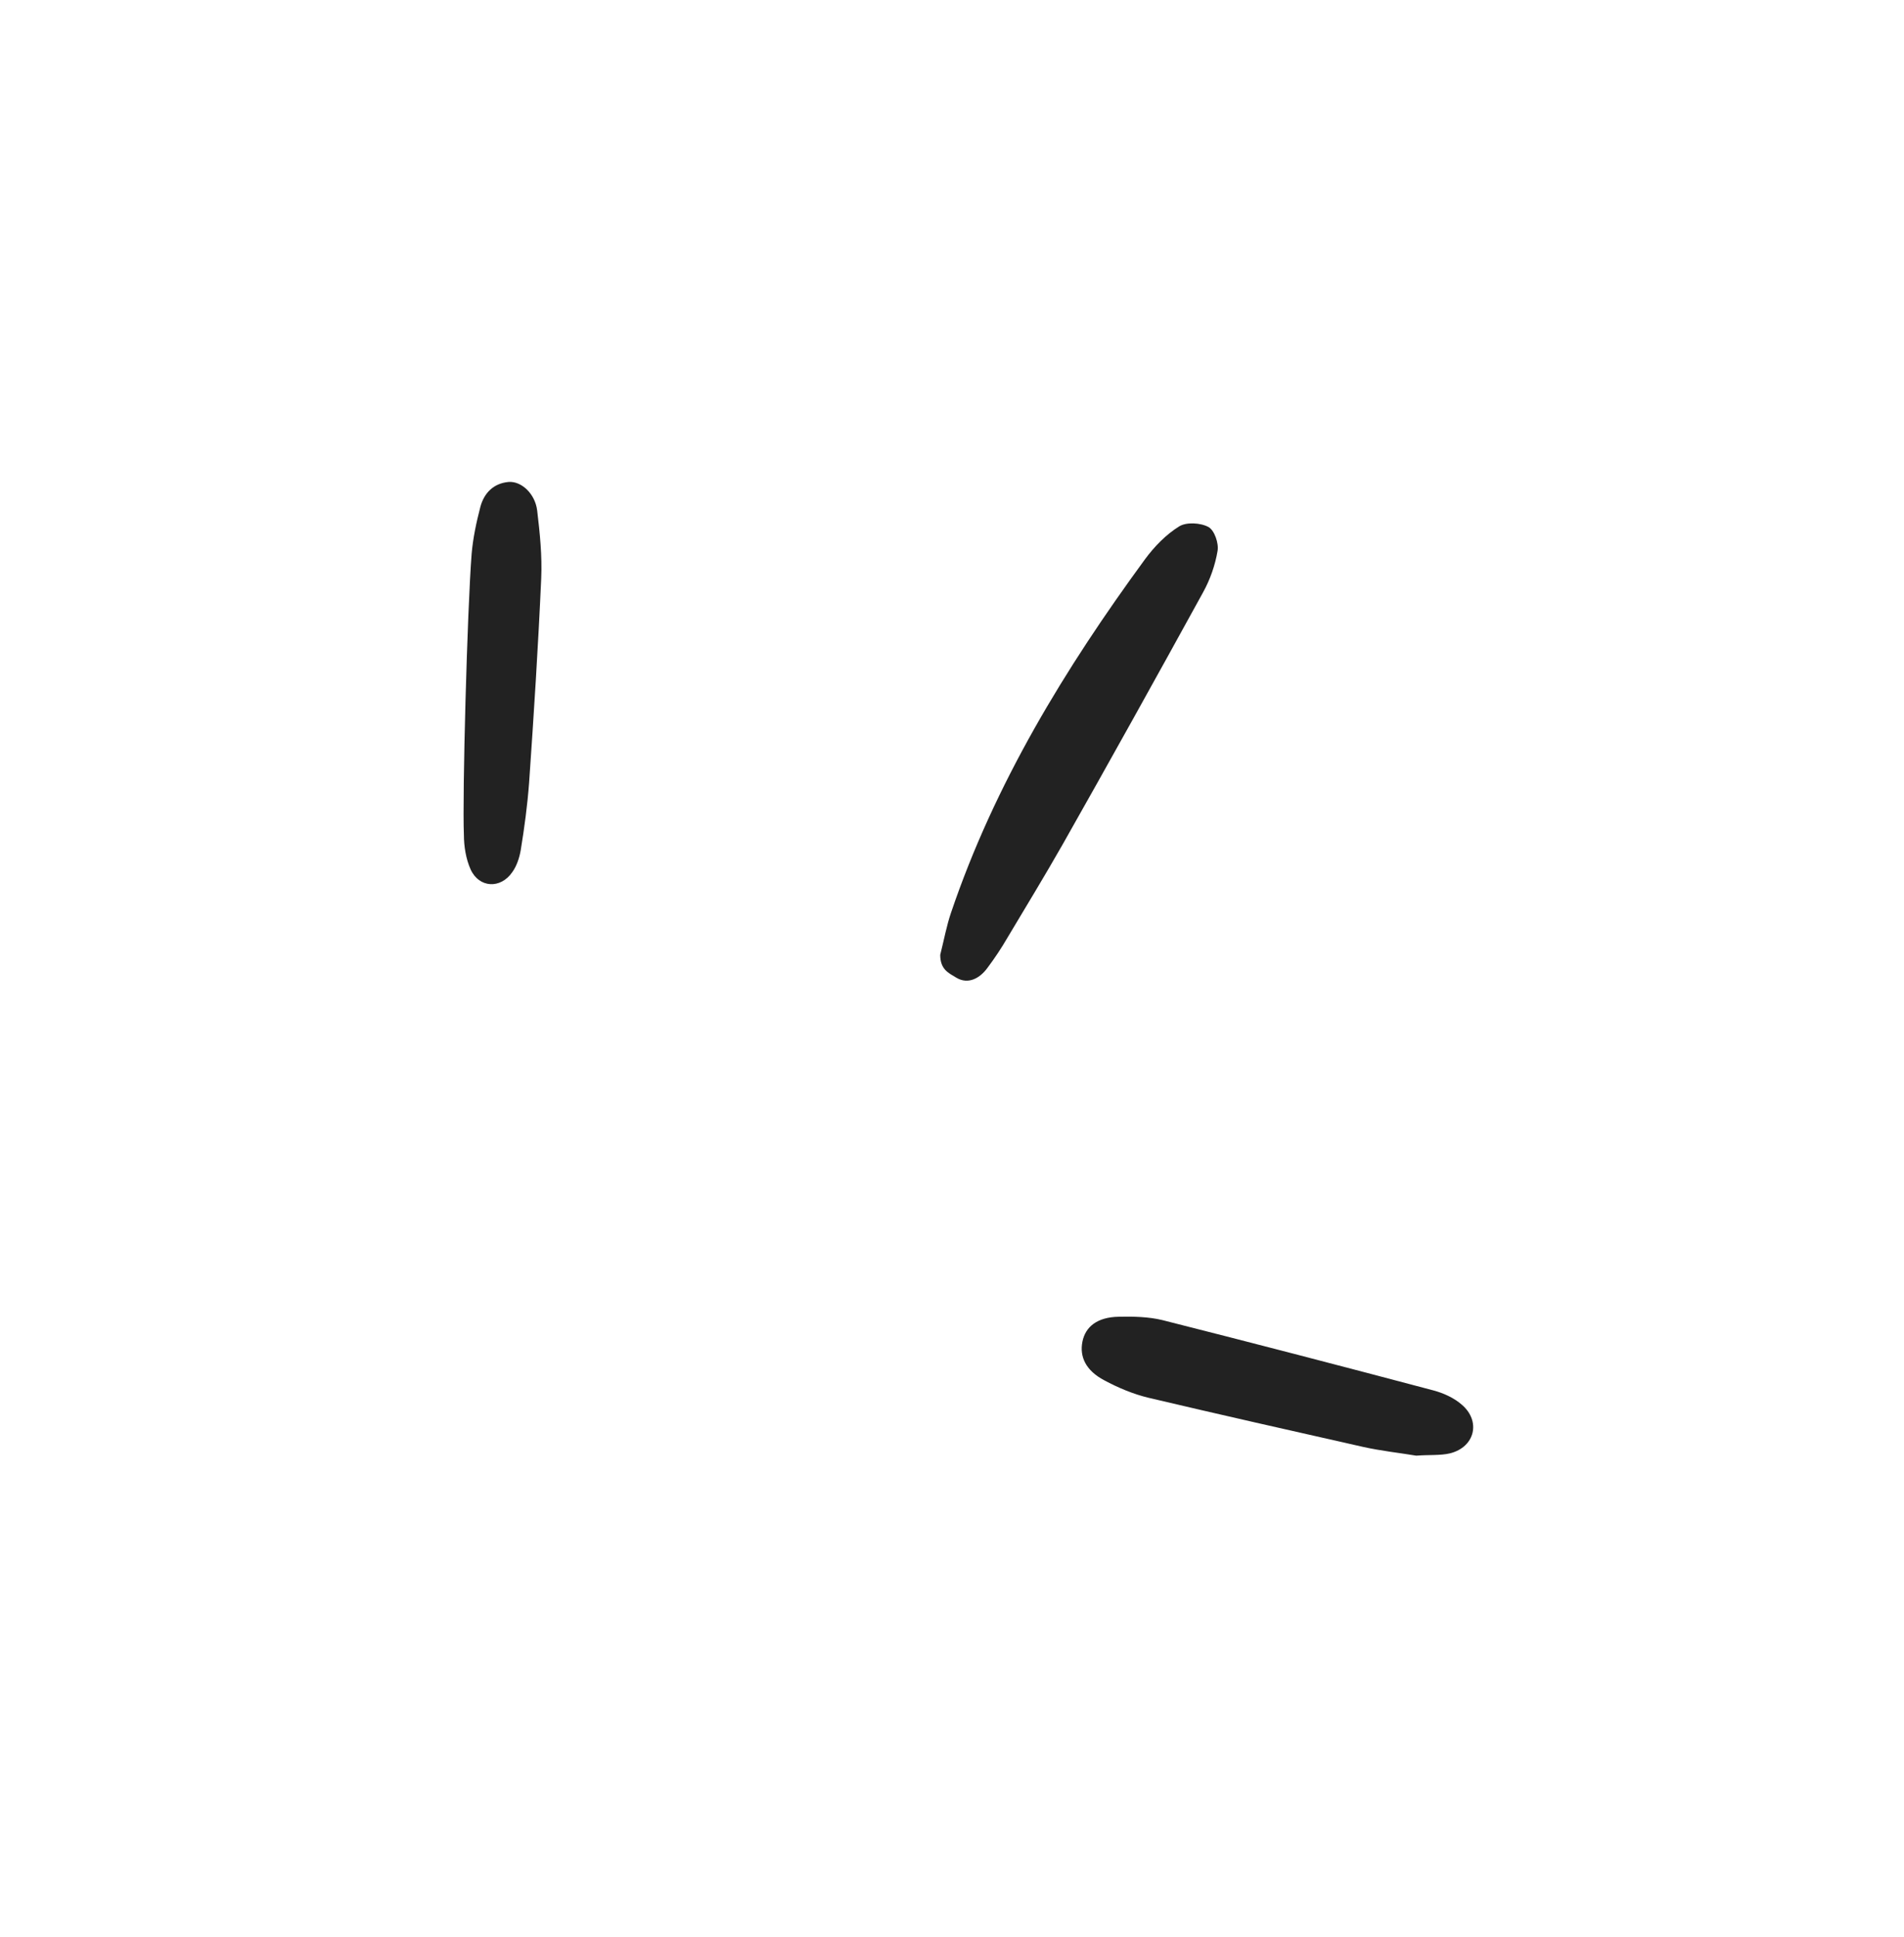 <svg width="236" height="240" viewBox="0 0 236 240" fill="none" xmlns="http://www.w3.org/2000/svg">
<path d="M116.542 118.29C117.042 116.29 117.334 114.665 117.875 113.082C123.292 97.082 132 82.832 141.917 69.29C143.084 67.707 144.542 66.207 146.167 65.207C147.042 64.665 148.792 64.749 149.792 65.29C150.542 65.707 151.084 67.332 150.917 68.249C150.625 69.999 150 71.79 149.125 73.374C143.375 83.832 137.584 94.249 131.709 104.623C129.5 108.498 127.167 112.332 124.875 116.165C124.125 117.457 123.292 118.707 122.417 119.873C121.459 121.207 120 121.998 118.542 121.123C117.584 120.54 116.542 120.123 116.542 118.29Z" fill="#222222"/>
<path d="M175.542 180.333C173.542 180 171.209 179.75 168.959 179.25C160.084 177.25 151.209 175.25 142.376 173.167C140.459 172.708 138.584 171.917 136.876 171C134.584 169.792 133.792 168.083 134.167 166.208C134.542 164.333 136.042 163.167 138.667 163.125C140.459 163.083 142.376 163.125 144.084 163.542C155.292 166.375 166.501 169.292 177.667 172.25C178.917 172.583 180.209 173.167 181.167 174C183.584 176.042 182.834 179.25 179.751 180.042C178.542 180.333 177.167 180.208 175.542 180.333Z" fill="#222222"/>
<path d="M58.458 68.624C58.625 66.666 59.042 64.708 59.542 62.791C60 61.083 61.167 59.874 63.042 59.708C64.625 59.583 66.333 61.166 66.583 63.249C66.917 66.041 67.208 68.874 67.083 71.666C66.708 80.083 66.167 88.541 65.583 96.958C65.375 99.749 65 102.541 64.542 105.333C64.375 106.291 64.042 107.291 63.5 108.041C62.042 110.166 59.375 109.999 58.333 107.708C57.75 106.416 57.5 104.833 57.5 103.416C57.292 98.749 57.917 75.541 58.458 68.624Z" fill="#222222"/>
</svg>
